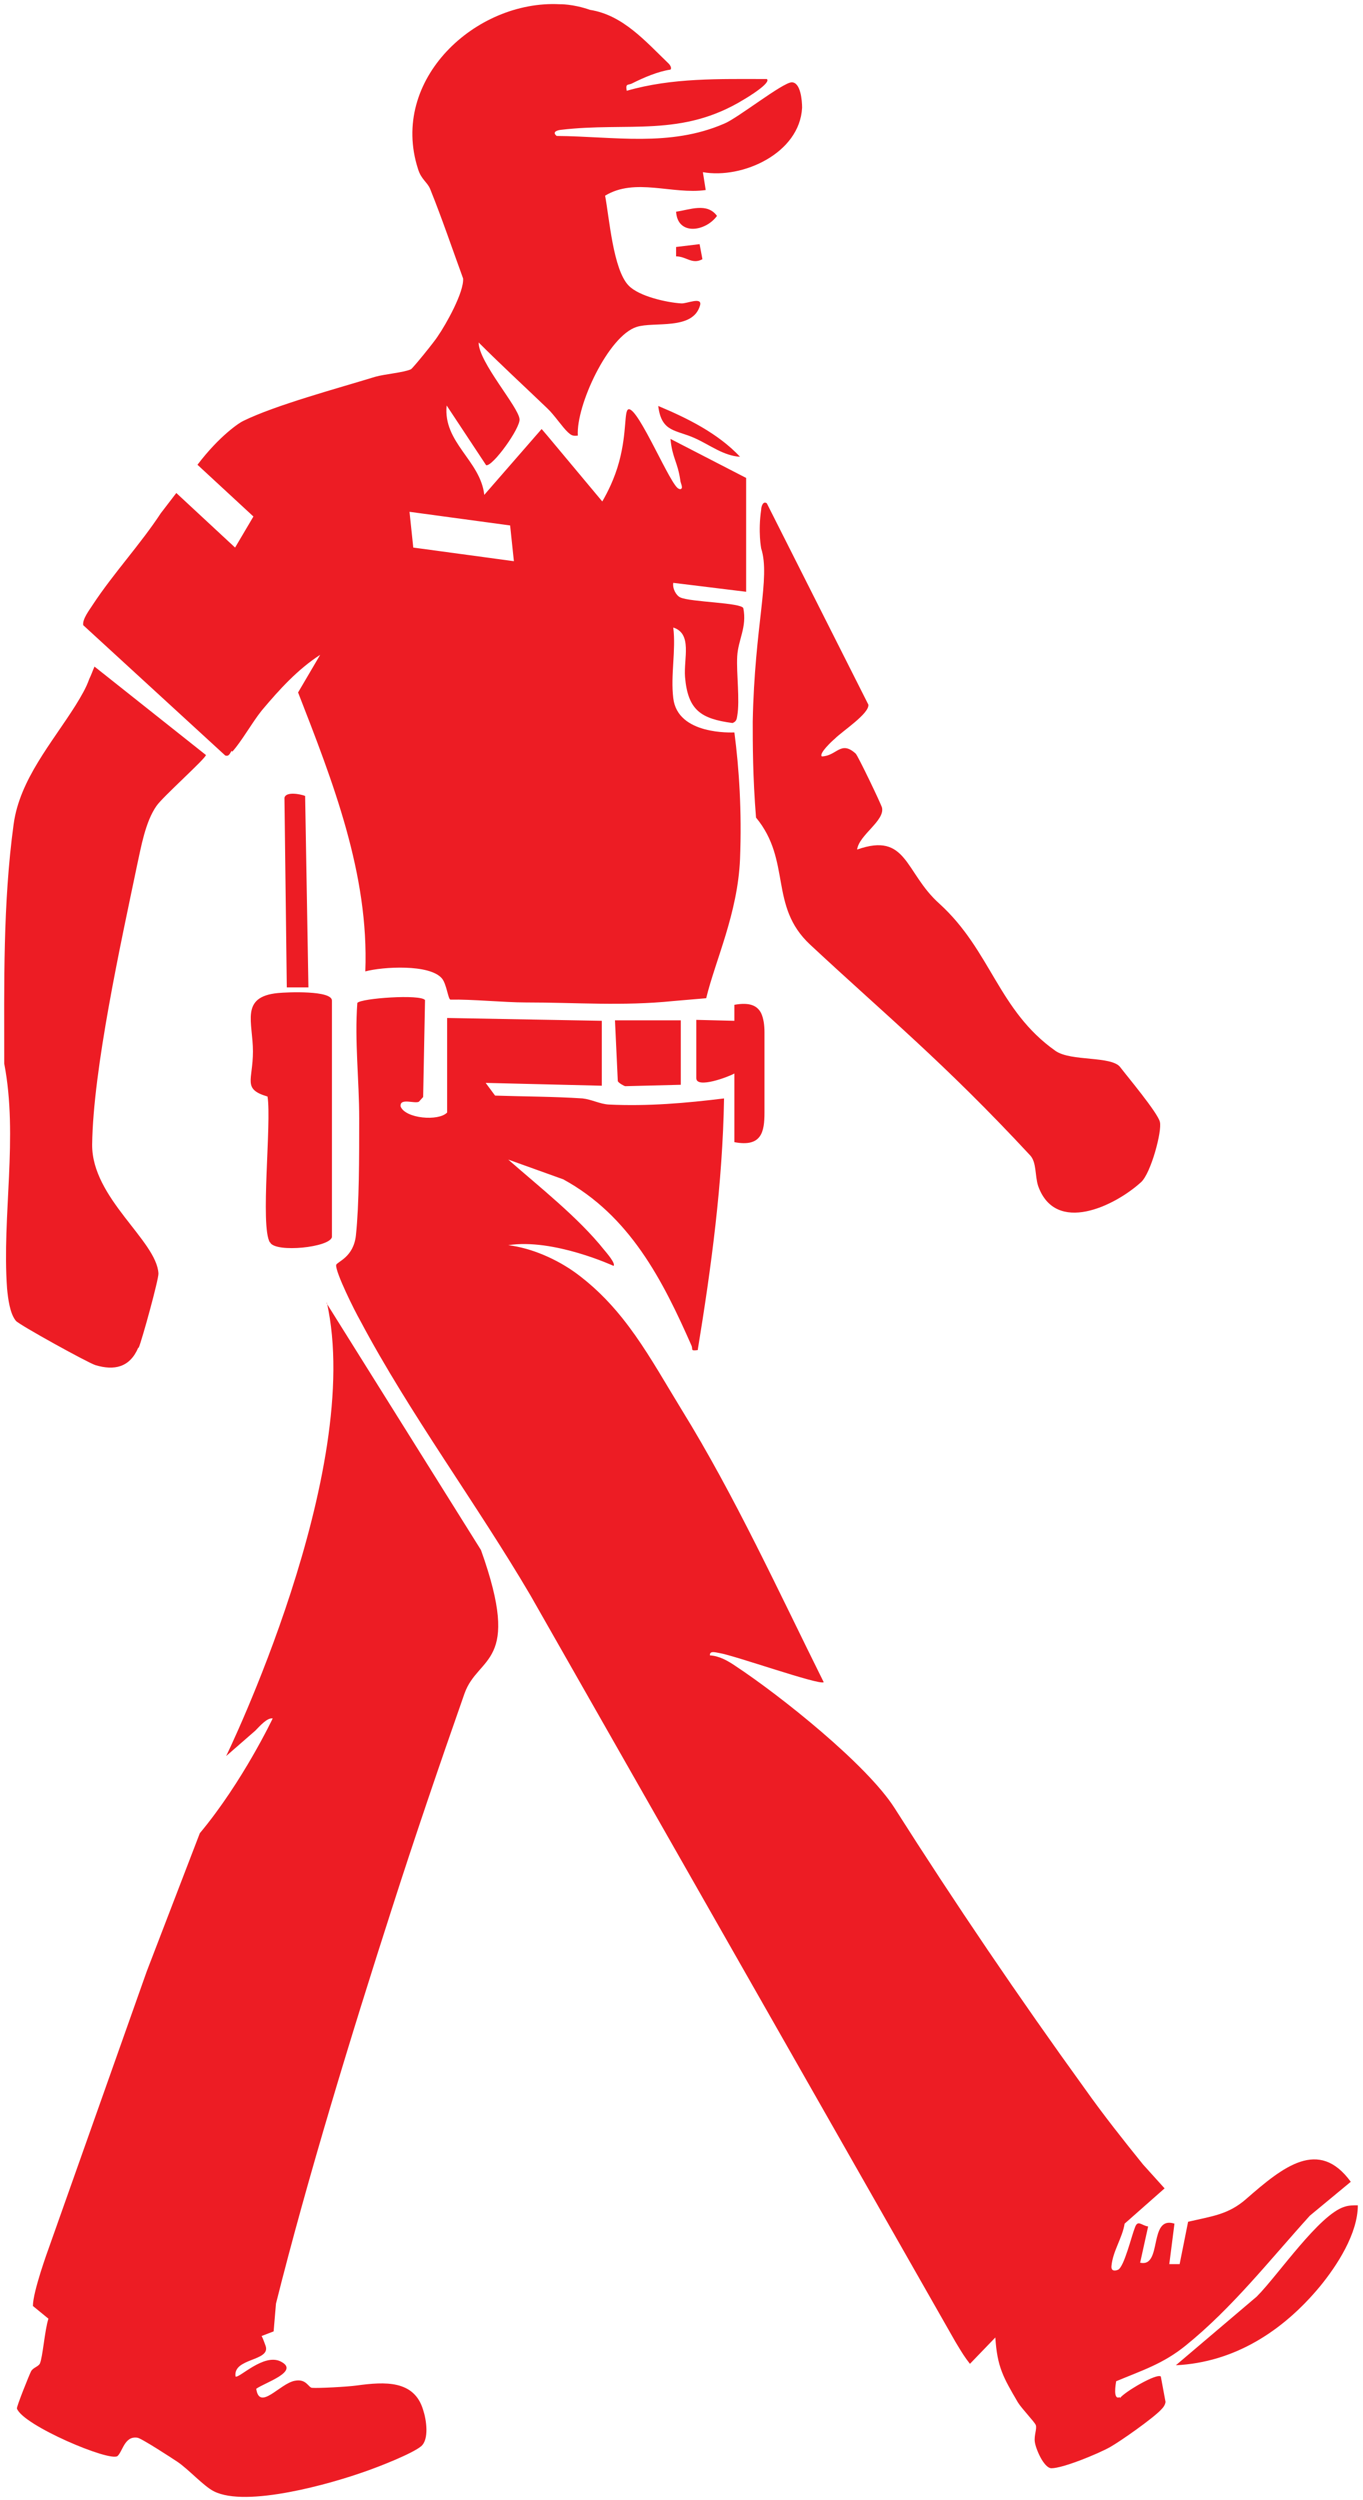 <?xml version="1.0" encoding="UTF-8"?>
<svg xmlns="http://www.w3.org/2000/svg" version="1.1" viewBox="0 0 289.9 531.5">
  <defs>
    <style>
      .cls-1 {
        fill: #ed1c24;
      }
    </style>
  </defs>
  <g>
    <g id="Layer_1">
      <g id="Layer_1-2" data-name="Layer_1">
        <path class="cls-1" d="M143.8,54.5c2.2,0,3.4,1.8,5.6.6l-.6-3.2-5,.6v1.9h0ZM152.5,45.9c-2.1-2.9-5.8-1.3-8.7-.9.3,5.1,6.2,4.3,8.7.9ZM162.6,236.7v-17.3c0-1.5-.2-2.9-.7-4-.8-1.6-2.4-2.4-5.7-1.8v3.4l-8.1-.2v12.4c0,2.3,6.9-.3,8.1-1v14.6c5.8,1.1,6.4-2.2,6.4-6.3v.2ZM49.4,159.8c2-2.2,4.2-6.2,6.3-8.8,3.7-4.4,7.6-8.7,12.4-11.8l-4.7,8c7.4,19,15.1,38.6,14.3,59.3,3.7-1,13.7-1.6,16.3,1.5,1,1.2,1.3,4.4,1.8,4.5,4.5-.1,11.5.6,16,.6,10.8,0,20.6.8,31.4-.3l7-.6c2-8.2,6.7-18,7.2-29.6.4-10.2-.2-19.2-1.2-26.9-.5,0-12.1.6-13-7.3-.6-4.9.6-10.1,0-15,4.1,1.3,2.2,6.6,2.5,10.5.6,7.1,3.4,8.9,10.1,9.8.8-.3.9-.8,1-1.5.6-3.4-.2-8.9,0-12.7.2-3.5,2.1-6.2,1.3-10.2-.3-1.2-11.3-1.3-13.4-2.3-.9-.4-1.7-1.9-1.5-3.1l15.5,1.9v-24.2l-16.1-8.3c.4,4.1,1.5,4.8,2.1,8.8,0,.5.6,1.5.2,1.8,0,0-.2.2-.5,0-1.6-.2-8.6-17.3-10.7-16.9-1,.2-.3,4.7-2,11.1-1,3.7-2.5,6.6-3.6,8.5l-11.7-14-1.2-1.4-12.2,14c-.8-7.3-8.8-11.1-8-19l8.4,12.7c1.4.3,7.3-7.9,7.1-9.8-.2-2.6-8.7-12.1-8.7-16.3,4.8,4.8,9.7,9.3,14.6,14,1.5,1.4,3.2,4,4.4,5.1.8.7,1,.8,2.1.7-.4-6.4,6.5-21.2,12.5-23.1,3.7-1.2,12,.8,13.5-4.6.5-1.9-2.9-.3-4-.4-3.1-.2-9-1.5-11.2-3.8-3.3-3.4-4.1-14.4-5-19.1,6.4-3.9,14.3-.2,21.4-1.2l-.6-3.8c8.4,1.5,20.6-4,21.1-13.7,0-1.5-.3-5.4-2.2-5.4s-11.6,7.7-14.4,8.8c-11.6,5-23.4,2.7-35.6,2.6-1-.8,0-1.2.9-1.3,14.3-1.7,25.7,1.7,39-6.5.7-.4,5.8-3.5,4.8-4.3-10,0-20.1-.3-29.8,2.5-.3-1.7.3-1.1,1.2-1.6,2.4-1.2,5.4-2.5,8.1-2.9.3-.3,0-.9-.4-1.3-4.9-4.7-9.7-10.3-16.7-11.4-3.7-1.3-6.5-1.2-6.5-1.2-17.8-.9-36.2,16-30.1,35,.7,2.3,2,2.8,2.6,4.3,2.5,6.2,4.7,12.7,7,19,.2,2.9-3.6,9.7-5.4,12.3-.6,1-5.3,6.8-5.7,7-1.5.7-5.5,1-7.6,1.6-7.8,2.4-21.2,6-28.1,9.4-.7.3-5,3.1-9.7,9.3l11.9,11-3.9,6.6-12.5-11.6-3.3,4.3c-4.4,6.7-10.1,12.8-14.5,19.5-.7,1.1-2.2,3-2,4.3l30.2,27.7c.9.3,1-.6,1.4-1h0ZM108.5,111.7l.8,7.6-21.4-2.9-.8-7.6,21.4,2.9ZM177.6,157c1.6-1.6,7.3-5.3,7.1-7.2l-21.6-42.8c-.8-.6-1.2.7-1.2,1.3-.7,4.8,0,8.3,0,8.3,2,6.2-1.4,16.3-1.8,36.8,0,4.7,0,11.7.7,20.4,7.6,9.2,2.7,18.8,11.5,27,16.1,15,28.5,25.1,46.8,44.8,1.4,1.5,1,4.3,1.7,6.5,3.7,10.4,16.3,4.3,21.9-.8,2.1-1.9,4.5-10.9,4-12.8-.4-1.9-7.2-10-8.4-11.6-1.8-2.5-10.5-1.2-13.8-3.5-12.2-8.6-13.7-21.3-24.7-31.3-7.4-6.6-6.8-15.3-17.5-11.5.4-3.1,5.9-6.1,5.3-8.9-.2-.8-5.1-11-5.6-11.5-3.2-2.9-4,.5-7.2.6-.7-.6,2.2-3.3,2.8-3.8ZM147.9,93.2c3.1,1.4,6,3.7,9.5,3.9-4.7-5-11.2-8.2-17.4-10.8.7,5.7,3.8,5,7.9,6.9ZM64.9,169.2c-1-.4-4.1-1-4.4.4l.5,40.3h4.6l-.7-40.7ZM131.4,229.8c.1.4,1.4,1.1,1.6,1.1l11.8-.3v-13.7h-14l.6,12.9h0ZM238.1,509.6c-1.4.6-.8-2.8-.7-3.4,5.5-2.3,10-3.7,14.8-7.6,9.9-8,17.8-18.1,26.4-27.6l8.7-7.2c-6.8-9.3-14.3-3.3-22.3,3.7-3.8,3.3-7.2,3.6-12.3,4.8l-1.8,9h-2.2l1.1-8.6c-5.6-1.8-2.5,9.4-7.3,8.3l1.7-7.7c-1.4-.2-2.2-1.5-2.8.2-.7,1.7-2.3,8.4-3.6,9-.7.3-1.5.3-1.4-.8.3-3.2,2.3-5.9,2.8-9l8.5-7.5-4.6-5.1c-4.2-5.2-8.4-10.5-12.3-16-14.1-19.5-27.6-39.4-40.5-59.7-5.9-9.3-24.4-24-33.8-30.2-1.6-1.1-3.5-2.2-5.5-2.3-.1-1.1,1.3-.6,2-.5,3.2.5,21.3,6.9,22.2,6.2-9.6-19.3-18.9-39.6-30.2-57.9-6.8-11.1-12-21.3-22.4-29-4.1-3-9.5-5.4-14.5-6,9.6-1.5,22.4,4.4,22.4,4.4.5-.5-1.5-2.8-2-3.4-5.5-6.9-13.8-13.4-20.4-19.2l11.7,4.2c14.1,7.7,21.1,21.3,27.3,35.4.3.8-.3,1.1,1.3.9,2.9-17.7,5.3-35.5,5.6-53.5-8.1,1-16.2,1.7-24.5,1.3-1.9-.1-3.7-1.1-5.6-1.3-6.1-.4-12.5-.4-18.6-.6l-2-2.7,24.7.6v-13.8l-32.9-.6v20.1c-1.8,1.9-8.9,1.3-9.9-1.3-.2-1.9,3-.5,3.9-1l.9-1,.4-20.6c-.9-1.3-13.6-.4-14.4.6-.6,8.2.4,16.3.4,24.6s0,18.2-.7,24.8c-.5,4.7-4,5.6-4.2,6.3-.2,1.5,4,9.9,5.1,11.8,10.5,19.8,24.8,39,36.2,58.4l90.4,158.7c1.5,2.5,2,3.3,3.1,4.7l5.4-5.6c.4,6.3,1.7,8.5,4.8,13.8.8,1.3,3.5,4.1,3.8,4.8.3.8-.4,2.2-.2,3.6.2,1.5,1.9,5.5,3.5,5.6,2.5,0,10-3.1,12.5-4.5,2.3-1.3,9.1-6.1,10.8-7.9.5-.5.9-1,1-1.7l-1-5.4c-.8-.8-7.8,3.3-8.7,4.6v-.2ZM69.5,276.8c8.1,36-21.4,96.5-21.4,96.5l6.2-5.4c.9-.9,2.5-2.8,3.7-2.6,0,0-6.4,13.5-15.5,24.4l-11.3,29.4-20.9,59s-3.3,9-3.3,12.1l3.3,2.7c-.8,2.5-1.2,8.1-1.8,9.5-.3.7-1.5.9-1.9,1.7-.4.8-3.1,7.5-3,7.9,1.3,3.6,19.8,11.4,21.4,10.1,1.1-1,1.5-4.3,4.2-3.9.7,0,7.3,4.3,8.5,5.1,2.4,1.6,5.6,5.2,7.8,6.3,6.9,3.5,24.9-1.6,32.4-4.3,2.6-.9,9.8-3.7,11.7-5.3,1.7-1.5,1.1-5.6.4-7.7-1.9-6.4-8.2-6-14.1-5.2-2.2.3-8.2.6-9.5.5-.8,0-1.2-2-3.7-1.5-3.2.6-7.5,6.5-8.2,1.7,1.8-1.3,9.4-3.7,5.2-5.8-3.6-1.8-8.8,3.6-9.6,3.2-.6-4,7.5-3.2,6.4-6.5-.4-1.1-.8-2.2-.9-2.1l2.6-1,.5-5.9c6.7-26.7,16.1-57.4,24.6-83.8,4.9-15.3,10.2-30.8,15.5-45.9,2.9-8.2,12.3-5.9,3.5-30.5l-32.8-52.4v-.3ZM57.5,264.2c1.3,2.1,12.5,1,13.1-1.2v-50.3c0-2.2-9.5-1.8-11.5-1.6-8.1.8-5.3,6.2-5.3,12.4s-2.3,8,3.1,9.6c.9,5.5-1.6,27.6.5,31h.1ZM286,469.1c-5.4,1.6-14.2,14.6-18.7,19.1l-17.2,14.6c12.4-.6,22.7-7.2,30.6-16.7,3.7-4.5,8.1-11.3,8.1-17.3-1,0-1.9,0-2.8.3ZM29.5,286.5c.7-1.6,4.3-14.7,4.2-15.8-.4-7-14.2-16-14.1-27.4.2-16,6.1-42.8,9.5-59.1.9-4.1,1.8-9.5,4.2-12.9,1.3-1.9,10.5-10.1,10.5-10.8l-23.7-18.8c-.4.9-.7,1.8-1.1,2.6-.7,2-1.8,3.8-2.9,5.6-5.1,8.1-11.9,15.8-13.2,25.3-2.3,16.9-2,33.9-2,50.9,3,15.6-.5,32.4.6,47.8.2,2.1.6,5.4,1.9,6.9.8.9,15.3,8.9,16.9,9.4,4,1.2,7.3.5,9.1-3.7h.1Z"></path>
      </g>
    </g>
  </g>
</svg>
